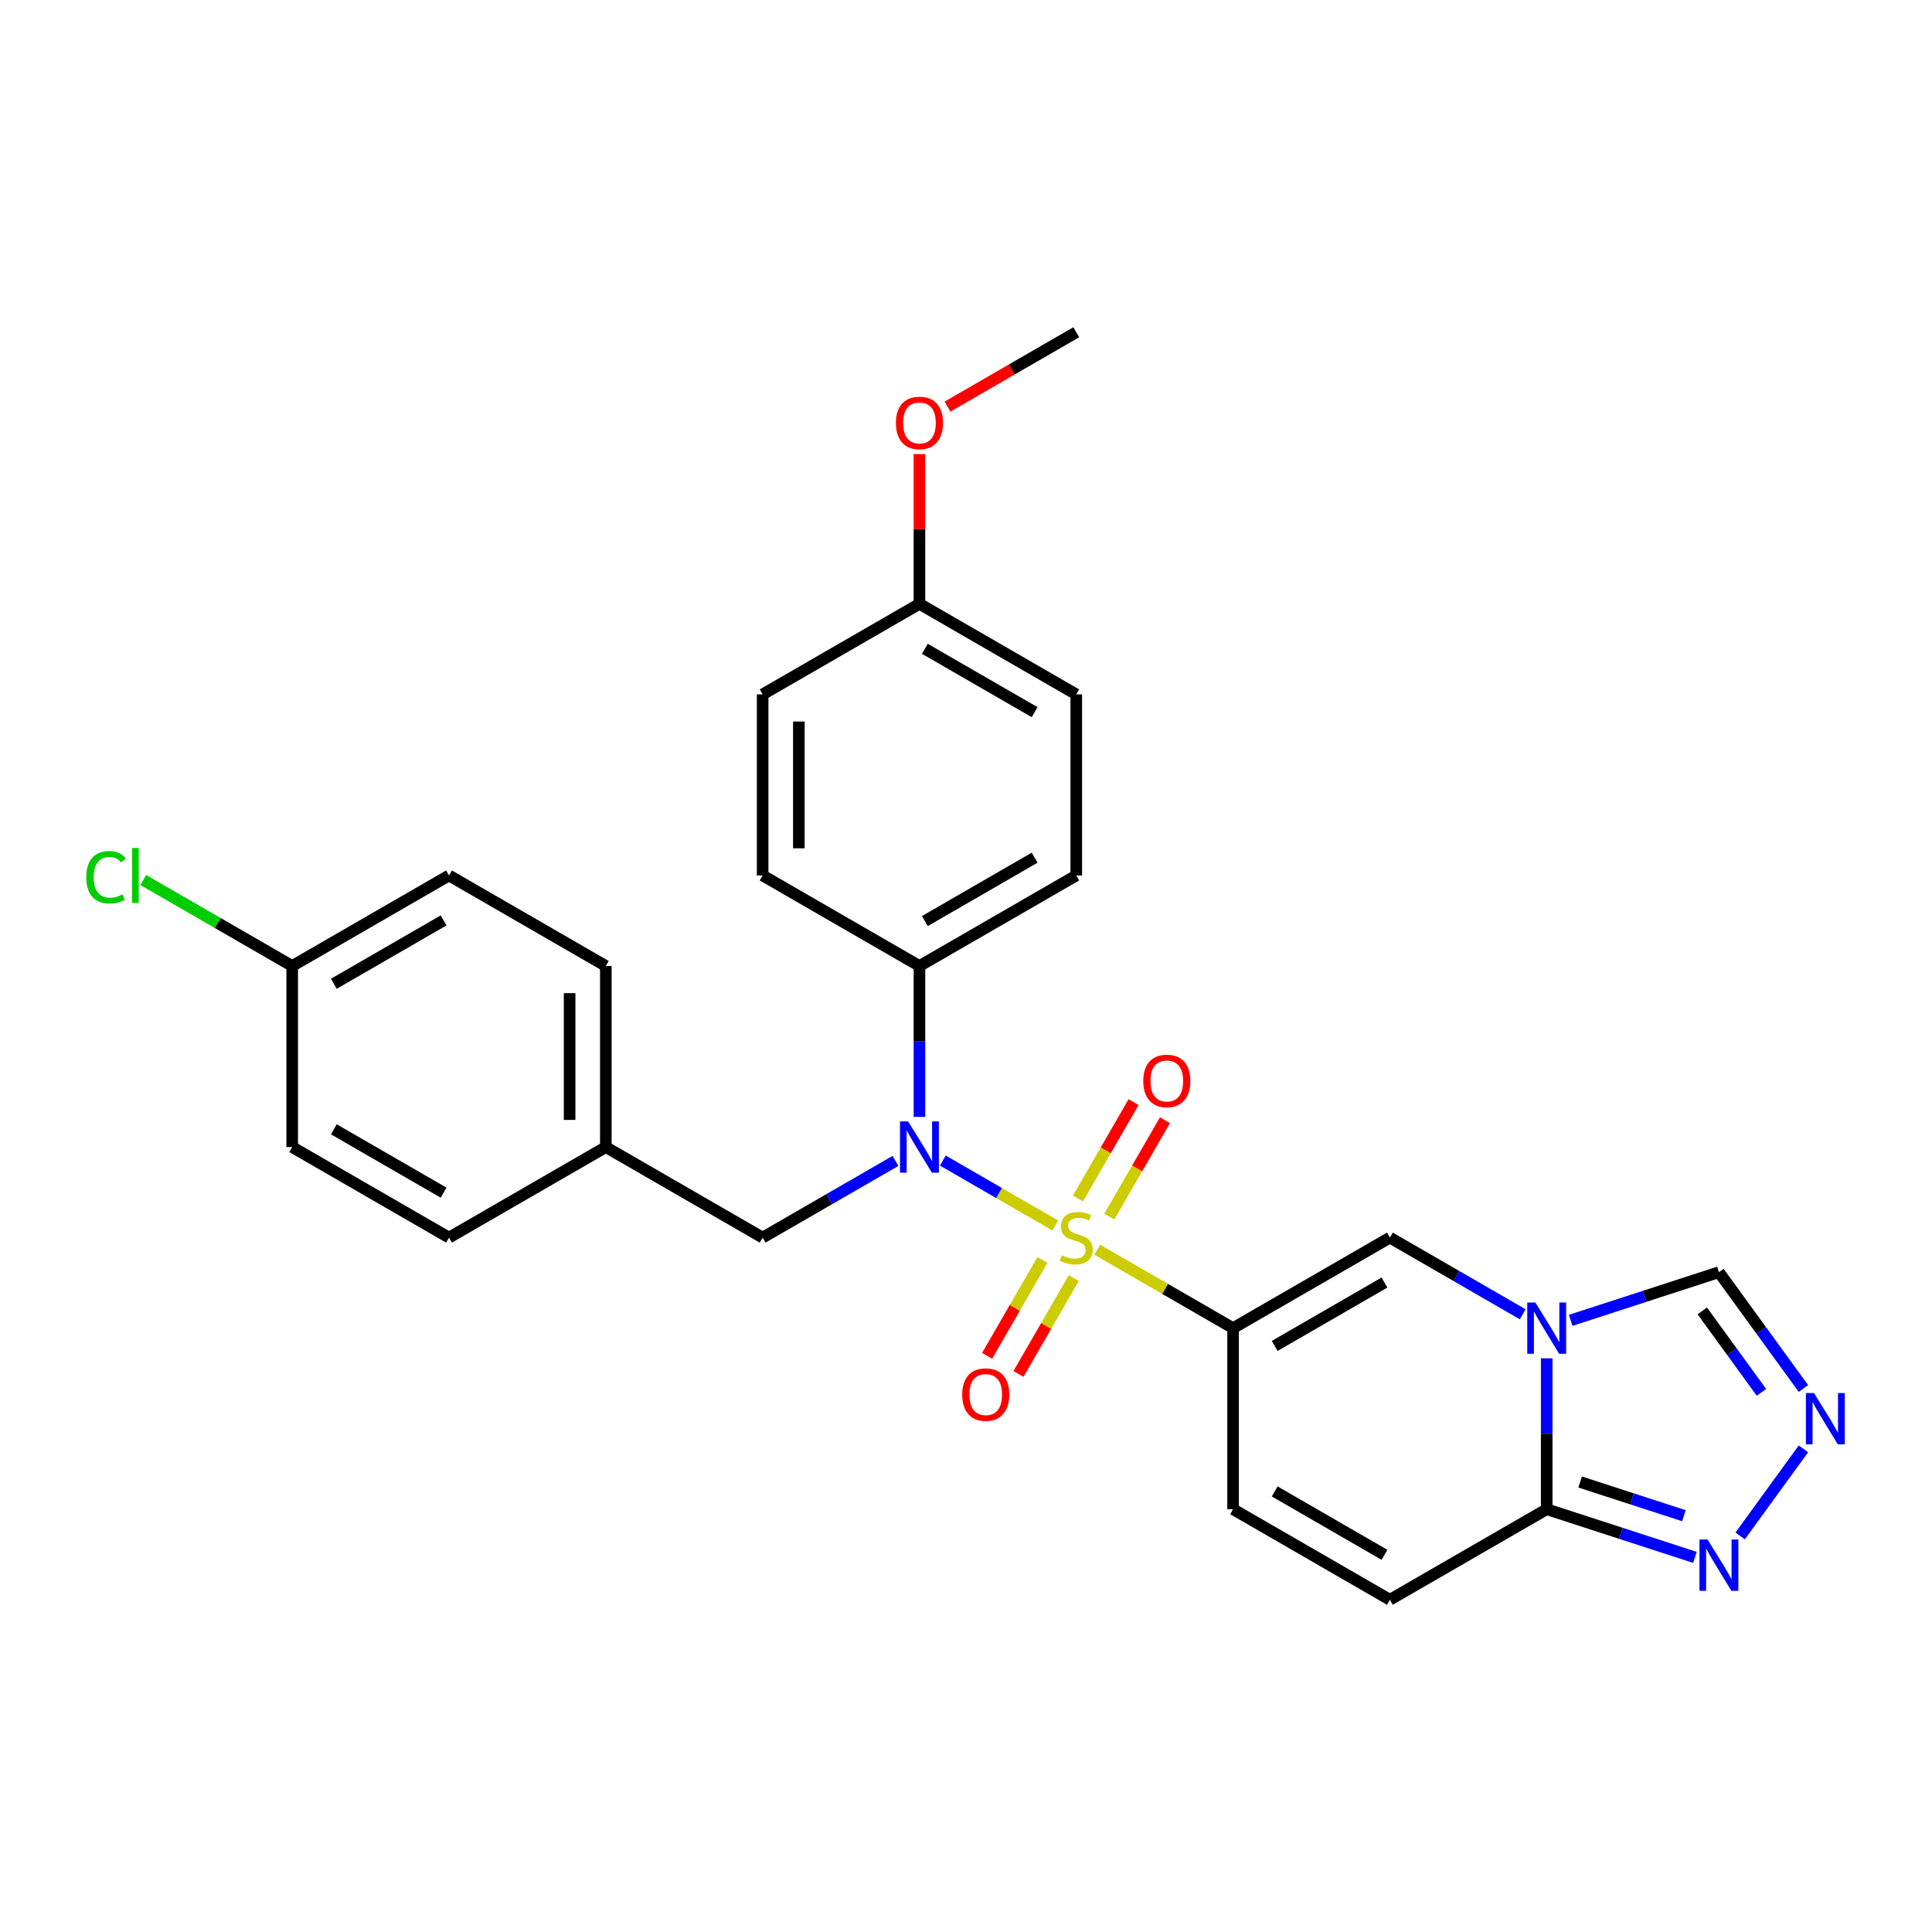 <?xml version='1.0' encoding='iso-8859-1'?>
<svg version='1.1' baseProfile='full'
              xmlns='http://www.w3.org/2000/svg'
                      xmlns:rdkit='http://www.rdkit.org/xml'
                      xmlns:xlink='http://www.w3.org/1999/xlink'
                  xml:space='preserve'
width='1000px' height='1000px' viewBox='0 0 1000 1000'>
<!-- END OF HEADER -->
<rect style='opacity:1.0;fill:#FFFFFF;stroke:none' width='1000' height='1000' x='0' y='0'> </rect>
<path class='bond-0' d='M 567.925,646.85 L 603.082,667.148' style='fill:none;fill-rule:evenodd;stroke:#CCCC00;stroke-width:6px;stroke-linecap:butt;stroke-linejoin:miter;stroke-opacity:1' />
<path class='bond-0' d='M 603.082,667.148 L 638.239,687.445' style='fill:none;fill-rule:evenodd;stroke:#000000;stroke-width:6px;stroke-linecap:butt;stroke-linejoin:miter;stroke-opacity:1' />
<path class='bond-2' d='M 546.219,634.318 L 517.11,617.512' style='fill:none;fill-rule:evenodd;stroke:#CCCC00;stroke-width:6px;stroke-linecap:butt;stroke-linejoin:miter;stroke-opacity:1' />
<path class='bond-2' d='M 517.11,617.512 L 488.002,600.706' style='fill:none;fill-rule:evenodd;stroke:#0000FF;stroke-width:6px;stroke-linecap:butt;stroke-linejoin:miter;stroke-opacity:1' />
<path class='bond-10' d='M 574.182,629.693 L 588.576,604.762' style='fill:none;fill-rule:evenodd;stroke:#CCCC00;stroke-width:6px;stroke-linecap:butt;stroke-linejoin:miter;stroke-opacity:1' />
<path class='bond-10' d='M 588.576,604.762 L 602.97,579.831' style='fill:none;fill-rule:evenodd;stroke:#FF0000;stroke-width:6px;stroke-linecap:butt;stroke-linejoin:miter;stroke-opacity:1' />
<path class='bond-10' d='M 557.949,620.321 L 572.343,595.39' style='fill:none;fill-rule:evenodd;stroke:#CCCC00;stroke-width:6px;stroke-linecap:butt;stroke-linejoin:miter;stroke-opacity:1' />
<path class='bond-10' d='M 572.343,595.39 L 586.737,570.459' style='fill:none;fill-rule:evenodd;stroke:#FF0000;stroke-width:6px;stroke-linecap:butt;stroke-linejoin:miter;stroke-opacity:1' />
<path class='bond-11' d='M 539.551,652.187 L 525.238,676.978' style='fill:none;fill-rule:evenodd;stroke:#CCCC00;stroke-width:6px;stroke-linecap:butt;stroke-linejoin:miter;stroke-opacity:1' />
<path class='bond-11' d='M 525.238,676.978 L 510.924,701.77' style='fill:none;fill-rule:evenodd;stroke:#FF0000;stroke-width:6px;stroke-linecap:butt;stroke-linejoin:miter;stroke-opacity:1' />
<path class='bond-11' d='M 555.784,661.559 L 541.471,686.351' style='fill:none;fill-rule:evenodd;stroke:#CCCC00;stroke-width:6px;stroke-linecap:butt;stroke-linejoin:miter;stroke-opacity:1' />
<path class='bond-11' d='M 541.471,686.351 L 527.158,711.142' style='fill:none;fill-rule:evenodd;stroke:#FF0000;stroke-width:6px;stroke-linecap:butt;stroke-linejoin:miter;stroke-opacity:1' />
<path class='bond-3' d='M 638.239,687.445 L 719.405,640.584' style='fill:none;fill-rule:evenodd;stroke:#000000;stroke-width:6px;stroke-linecap:butt;stroke-linejoin:miter;stroke-opacity:1' />
<path class='bond-3' d='M 659.786,696.649 L 716.602,663.846' style='fill:none;fill-rule:evenodd;stroke:#000000;stroke-width:6px;stroke-linecap:butt;stroke-linejoin:miter;stroke-opacity:1' />
<path class='bond-7' d='M 638.239,687.445 L 638.239,781.168' style='fill:none;fill-rule:evenodd;stroke:#000000;stroke-width:6px;stroke-linecap:butt;stroke-linejoin:miter;stroke-opacity:1' />
<path class='bond-1' d='M 788.162,680.281 L 753.783,660.433' style='fill:none;fill-rule:evenodd;stroke:#0000FF;stroke-width:6px;stroke-linecap:butt;stroke-linejoin:miter;stroke-opacity:1' />
<path class='bond-1' d='M 753.783,660.433 L 719.405,640.584' style='fill:none;fill-rule:evenodd;stroke:#000000;stroke-width:6px;stroke-linecap:butt;stroke-linejoin:miter;stroke-opacity:1' />
<path class='bond-9' d='M 812.98,683.413 L 851.343,670.948' style='fill:none;fill-rule:evenodd;stroke:#0000FF;stroke-width:6px;stroke-linecap:butt;stroke-linejoin:miter;stroke-opacity:1' />
<path class='bond-9' d='M 851.343,670.948 L 889.706,658.483' style='fill:none;fill-rule:evenodd;stroke:#000000;stroke-width:6px;stroke-linecap:butt;stroke-linejoin:miter;stroke-opacity:1' />
<path class='bond-29' d='M 800.571,703.06 L 800.571,742.114' style='fill:none;fill-rule:evenodd;stroke:#0000FF;stroke-width:6px;stroke-linecap:butt;stroke-linejoin:miter;stroke-opacity:1' />
<path class='bond-29' d='M 800.571,742.114 L 800.571,781.168' style='fill:none;fill-rule:evenodd;stroke:#000000;stroke-width:6px;stroke-linecap:butt;stroke-linejoin:miter;stroke-opacity:1' />
<path class='bond-12' d='M 475.906,578.108 L 475.906,539.054' style='fill:none;fill-rule:evenodd;stroke:#0000FF;stroke-width:6px;stroke-linecap:butt;stroke-linejoin:miter;stroke-opacity:1' />
<path class='bond-12' d='M 475.906,539.054 L 475.906,500' style='fill:none;fill-rule:evenodd;stroke:#000000;stroke-width:6px;stroke-linecap:butt;stroke-linejoin:miter;stroke-opacity:1' />
<path class='bond-13' d='M 463.497,600.887 L 429.119,620.735' style='fill:none;fill-rule:evenodd;stroke:#0000FF;stroke-width:6px;stroke-linecap:butt;stroke-linejoin:miter;stroke-opacity:1' />
<path class='bond-13' d='M 429.119,620.735 L 394.74,640.584' style='fill:none;fill-rule:evenodd;stroke:#000000;stroke-width:6px;stroke-linecap:butt;stroke-linejoin:miter;stroke-opacity:1' />
<path class='bond-4' d='M 800.571,781.168 L 719.405,828.029' style='fill:none;fill-rule:evenodd;stroke:#000000;stroke-width:6px;stroke-linecap:butt;stroke-linejoin:miter;stroke-opacity:1' />
<path class='bond-6' d='M 800.571,781.168 L 838.934,793.633' style='fill:none;fill-rule:evenodd;stroke:#000000;stroke-width:6px;stroke-linecap:butt;stroke-linejoin:miter;stroke-opacity:1' />
<path class='bond-6' d='M 838.934,793.633 L 877.298,806.098' style='fill:none;fill-rule:evenodd;stroke:#0000FF;stroke-width:6px;stroke-linecap:butt;stroke-linejoin:miter;stroke-opacity:1' />
<path class='bond-6' d='M 817.872,767.08 L 844.727,775.806' style='fill:none;fill-rule:evenodd;stroke:#000000;stroke-width:6px;stroke-linecap:butt;stroke-linejoin:miter;stroke-opacity:1' />
<path class='bond-6' d='M 844.727,775.806 L 871.581,784.531' style='fill:none;fill-rule:evenodd;stroke:#0000FF;stroke-width:6px;stroke-linecap:butt;stroke-linejoin:miter;stroke-opacity:1' />
<path class='bond-5' d='M 933.451,718.692 L 911.579,688.588' style='fill:none;fill-rule:evenodd;stroke:#0000FF;stroke-width:6px;stroke-linecap:butt;stroke-linejoin:miter;stroke-opacity:1' />
<path class='bond-5' d='M 911.579,688.588 L 889.706,658.483' style='fill:none;fill-rule:evenodd;stroke:#000000;stroke-width:6px;stroke-linecap:butt;stroke-linejoin:miter;stroke-opacity:1' />
<path class='bond-5' d='M 911.725,720.679 L 896.414,699.606' style='fill:none;fill-rule:evenodd;stroke:#0000FF;stroke-width:6px;stroke-linecap:butt;stroke-linejoin:miter;stroke-opacity:1' />
<path class='bond-5' d='M 896.414,699.606 L 881.104,678.533' style='fill:none;fill-rule:evenodd;stroke:#000000;stroke-width:6px;stroke-linecap:butt;stroke-linejoin:miter;stroke-opacity:1' />
<path class='bond-31' d='M 933.451,749.921 L 900.7,794.998' style='fill:none;fill-rule:evenodd;stroke:#0000FF;stroke-width:6px;stroke-linecap:butt;stroke-linejoin:miter;stroke-opacity:1' />
<path class='bond-8' d='M 638.239,781.168 L 719.405,828.029' style='fill:none;fill-rule:evenodd;stroke:#000000;stroke-width:6px;stroke-linecap:butt;stroke-linejoin:miter;stroke-opacity:1' />
<path class='bond-8' d='M 659.786,771.964 L 716.602,804.767' style='fill:none;fill-rule:evenodd;stroke:#000000;stroke-width:6px;stroke-linecap:butt;stroke-linejoin:miter;stroke-opacity:1' />
<path class='bond-14' d='M 475.906,500 L 557.072,453.139' style='fill:none;fill-rule:evenodd;stroke:#000000;stroke-width:6px;stroke-linecap:butt;stroke-linejoin:miter;stroke-opacity:1' />
<path class='bond-14' d='M 478.709,476.738 L 535.525,443.935' style='fill:none;fill-rule:evenodd;stroke:#000000;stroke-width:6px;stroke-linecap:butt;stroke-linejoin:miter;stroke-opacity:1' />
<path class='bond-15' d='M 475.906,500 L 394.74,453.139' style='fill:none;fill-rule:evenodd;stroke:#000000;stroke-width:6px;stroke-linecap:butt;stroke-linejoin:miter;stroke-opacity:1' />
<path class='bond-16' d='M 394.74,640.584 L 313.574,593.723' style='fill:none;fill-rule:evenodd;stroke:#000000;stroke-width:6px;stroke-linecap:butt;stroke-linejoin:miter;stroke-opacity:1' />
<path class='bond-19' d='M 557.072,453.139 L 557.072,359.416' style='fill:none;fill-rule:evenodd;stroke:#000000;stroke-width:6px;stroke-linecap:butt;stroke-linejoin:miter;stroke-opacity:1' />
<path class='bond-20' d='M 394.74,453.139 L 394.74,359.416' style='fill:none;fill-rule:evenodd;stroke:#000000;stroke-width:6px;stroke-linecap:butt;stroke-linejoin:miter;stroke-opacity:1' />
<path class='bond-20' d='M 413.484,439.08 L 413.484,373.474' style='fill:none;fill-rule:evenodd;stroke:#000000;stroke-width:6px;stroke-linecap:butt;stroke-linejoin:miter;stroke-opacity:1' />
<path class='bond-22' d='M 313.574,593.723 L 232.407,640.584' style='fill:none;fill-rule:evenodd;stroke:#000000;stroke-width:6px;stroke-linecap:butt;stroke-linejoin:miter;stroke-opacity:1' />
<path class='bond-23' d='M 313.574,593.723 L 313.574,500' style='fill:none;fill-rule:evenodd;stroke:#000000;stroke-width:6px;stroke-linecap:butt;stroke-linejoin:miter;stroke-opacity:1' />
<path class='bond-23' d='M 294.829,579.664 L 294.829,514.058' style='fill:none;fill-rule:evenodd;stroke:#000000;stroke-width:6px;stroke-linecap:butt;stroke-linejoin:miter;stroke-opacity:1' />
<path class='bond-17' d='M 151.241,500 L 232.407,453.139' style='fill:none;fill-rule:evenodd;stroke:#000000;stroke-width:6px;stroke-linecap:butt;stroke-linejoin:miter;stroke-opacity:1' />
<path class='bond-17' d='M 172.788,509.204 L 229.605,476.401' style='fill:none;fill-rule:evenodd;stroke:#000000;stroke-width:6px;stroke-linecap:butt;stroke-linejoin:miter;stroke-opacity:1' />
<path class='bond-21' d='M 151.241,500 L 112.692,477.744' style='fill:none;fill-rule:evenodd;stroke:#000000;stroke-width:6px;stroke-linecap:butt;stroke-linejoin:miter;stroke-opacity:1' />
<path class='bond-21' d='M 112.692,477.744 L 74.143,455.487' style='fill:none;fill-rule:evenodd;stroke:#00CC00;stroke-width:6px;stroke-linecap:butt;stroke-linejoin:miter;stroke-opacity:1' />
<path class='bond-30' d='M 151.241,500 L 151.241,593.723' style='fill:none;fill-rule:evenodd;stroke:#000000;stroke-width:6px;stroke-linecap:butt;stroke-linejoin:miter;stroke-opacity:1' />
<path class='bond-18' d='M 475.906,312.555 L 394.74,359.416' style='fill:none;fill-rule:evenodd;stroke:#000000;stroke-width:6px;stroke-linecap:butt;stroke-linejoin:miter;stroke-opacity:1' />
<path class='bond-26' d='M 475.906,312.555 L 475.906,273.782' style='fill:none;fill-rule:evenodd;stroke:#000000;stroke-width:6px;stroke-linecap:butt;stroke-linejoin:miter;stroke-opacity:1' />
<path class='bond-26' d='M 475.906,273.782 L 475.906,235.009' style='fill:none;fill-rule:evenodd;stroke:#FF0000;stroke-width:6px;stroke-linecap:butt;stroke-linejoin:miter;stroke-opacity:1' />
<path class='bond-28' d='M 475.906,312.555 L 557.072,359.416' style='fill:none;fill-rule:evenodd;stroke:#000000;stroke-width:6px;stroke-linecap:butt;stroke-linejoin:miter;stroke-opacity:1' />
<path class='bond-28' d='M 478.709,335.817 L 535.525,368.62' style='fill:none;fill-rule:evenodd;stroke:#000000;stroke-width:6px;stroke-linecap:butt;stroke-linejoin:miter;stroke-opacity:1' />
<path class='bond-25' d='M 232.407,640.584 L 151.241,593.723' style='fill:none;fill-rule:evenodd;stroke:#000000;stroke-width:6px;stroke-linecap:butt;stroke-linejoin:miter;stroke-opacity:1' />
<path class='bond-25' d='M 229.605,617.322 L 172.788,584.519' style='fill:none;fill-rule:evenodd;stroke:#000000;stroke-width:6px;stroke-linecap:butt;stroke-linejoin:miter;stroke-opacity:1' />
<path class='bond-24' d='M 313.574,500 L 232.407,453.139' style='fill:none;fill-rule:evenodd;stroke:#000000;stroke-width:6px;stroke-linecap:butt;stroke-linejoin:miter;stroke-opacity:1' />
<path class='bond-27' d='M 490.433,210.445 L 523.753,191.208' style='fill:none;fill-rule:evenodd;stroke:#FF0000;stroke-width:6px;stroke-linecap:butt;stroke-linejoin:miter;stroke-opacity:1' />
<path class='bond-27' d='M 523.753,191.208 L 557.072,171.971' style='fill:none;fill-rule:evenodd;stroke:#000000;stroke-width:6px;stroke-linecap:butt;stroke-linejoin:miter;stroke-opacity:1' />
<path  class='atom-0' d='M 549.575 649.694
Q 549.874 649.806, 551.112 650.331
Q 552.349 650.856, 553.698 651.193
Q 555.085 651.493, 556.435 651.493
Q 558.947 651.493, 560.409 650.294
Q 561.871 649.057, 561.871 646.92
Q 561.871 645.458, 561.121 644.558
Q 560.409 643.658, 559.284 643.171
Q 558.16 642.683, 556.285 642.121
Q 553.923 641.409, 552.499 640.734
Q 551.112 640.059, 550.099 638.635
Q 549.125 637.21, 549.125 634.811
Q 549.125 631.474, 551.374 629.412
Q 553.661 627.35, 558.16 627.35
Q 561.234 627.35, 564.72 628.812
L 563.858 631.699
Q 560.671 630.387, 558.272 630.387
Q 555.685 630.387, 554.261 631.474
Q 552.836 632.524, 552.874 634.361
Q 552.874 635.785, 553.586 636.648
Q 554.336 637.51, 555.385 637.997
Q 556.472 638.485, 558.272 639.047
Q 560.671 639.797, 562.096 640.547
Q 563.52 641.296, 564.533 642.833
Q 565.582 644.333, 565.582 646.92
Q 565.582 650.594, 563.108 652.58
Q 560.671 654.53, 556.585 654.53
Q 554.223 654.53, 552.424 654.005
Q 550.662 653.518, 548.562 652.655
L 549.575 649.694
' fill='#CCCC00'/>
<path  class='atom-2' d='M 794.704 674.174
L 803.401 688.233
Q 804.264 689.62, 805.651 692.131
Q 807.038 694.643, 807.113 694.793
L 807.113 674.174
L 810.637 674.174
L 810.637 700.716
L 807 700.716
L 797.666 685.346
Q 796.578 683.546, 795.416 681.485
Q 794.292 679.423, 793.954 678.785
L 793.954 700.716
L 790.505 700.716
L 790.505 674.174
L 794.704 674.174
' fill='#0000FF'/>
<path  class='atom-3' d='M 470.039 580.452
L 478.737 594.51
Q 479.599 595.897, 480.986 598.409
Q 482.373 600.921, 482.448 601.071
L 482.448 580.452
L 485.972 580.452
L 485.972 606.994
L 482.335 606.994
L 473.001 591.623
Q 471.914 589.824, 470.751 587.762
Q 469.627 585.7, 469.289 585.063
L 469.289 606.994
L 465.84 606.994
L 465.84 580.452
L 470.039 580.452
' fill='#0000FF'/>
<path  class='atom-6' d='M 938.928 721.036
L 947.626 735.094
Q 948.488 736.481, 949.875 738.993
Q 951.262 741.505, 951.337 741.655
L 951.337 721.036
L 954.861 721.036
L 954.861 747.578
L 951.225 747.578
L 941.89 732.207
Q 940.803 730.408, 939.641 728.346
Q 938.516 726.284, 938.178 725.647
L 938.178 747.578
L 934.729 747.578
L 934.729 721.036
L 938.928 721.036
' fill='#0000FF'/>
<path  class='atom-7' d='M 883.839 796.859
L 892.537 810.917
Q 893.399 812.304, 894.786 814.816
Q 896.173 817.328, 896.248 817.478
L 896.248 796.859
L 899.772 796.859
L 899.772 823.401
L 896.136 823.401
L 886.801 808.03
Q 885.714 806.231, 884.552 804.169
Q 883.427 802.107, 883.09 801.47
L 883.09 823.401
L 879.641 823.401
L 879.641 796.859
L 883.839 796.859
' fill='#0000FF'/>
<path  class='atom-11' d='M 591.75 559.493
Q 591.75 553.12, 594.899 549.558
Q 598.048 545.997, 603.934 545.997
Q 609.819 545.997, 612.969 549.558
Q 616.118 553.12, 616.118 559.493
Q 616.118 565.941, 612.931 569.615
Q 609.744 573.251, 603.934 573.251
Q 598.085 573.251, 594.899 569.615
Q 591.75 565.978, 591.75 559.493
M 603.934 570.252
Q 607.982 570.252, 610.157 567.553
Q 612.369 564.816, 612.369 559.493
Q 612.369 554.282, 610.157 551.658
Q 607.982 548.996, 603.934 548.996
Q 599.885 548.996, 597.673 551.62
Q 595.499 554.244, 595.499 559.493
Q 595.499 564.854, 597.673 567.553
Q 599.885 570.252, 603.934 570.252
' fill='#FF0000'/>
<path  class='atom-12' d='M 498.027 721.825
Q 498.027 715.452, 501.176 711.891
Q 504.325 708.329, 510.211 708.329
Q 516.097 708.329, 519.246 711.891
Q 522.395 715.452, 522.395 721.825
Q 522.395 728.273, 519.208 731.947
Q 516.022 735.584, 510.211 735.584
Q 504.363 735.584, 501.176 731.947
Q 498.027 728.311, 498.027 721.825
M 510.211 732.585
Q 514.26 732.585, 516.434 729.885
Q 518.646 727.149, 518.646 721.825
Q 518.646 716.614, 516.434 713.99
Q 514.26 711.328, 510.211 711.328
Q 506.162 711.328, 503.95 713.952
Q 501.776 716.577, 501.776 721.825
Q 501.776 727.186, 503.95 729.885
Q 506.162 732.585, 510.211 732.585
' fill='#FF0000'/>
<path  class='atom-22' d='M 44.657 454.057
Q 44.657 447.459, 47.732 444.01
Q 50.843 440.524, 56.729 440.524
Q 62.202 440.524, 65.126 444.385
L 62.652 446.409
Q 60.515 443.598, 56.729 443.598
Q 52.718 443.598, 50.581 446.297
Q 48.481 448.959, 48.481 454.057
Q 48.481 459.306, 50.656 462.005
Q 52.868 464.704, 57.141 464.704
Q 60.066 464.704, 63.477 462.942
L 64.527 465.754
Q 63.14 466.653, 61.04 467.178
Q 58.941 467.703, 56.617 467.703
Q 50.843 467.703, 47.732 464.179
Q 44.657 460.655, 44.657 454.057
' fill='#00CC00'/>
<path  class='atom-22' d='M 68.351 438.912
L 71.8 438.912
L 71.8 467.366
L 68.351 467.366
L 68.351 438.912
' fill='#00CC00'/>
<path  class='atom-27' d='M 463.722 218.907
Q 463.722 212.534, 466.871 208.972
Q 470.02 205.411, 475.906 205.411
Q 481.792 205.411, 484.941 208.972
Q 488.09 212.534, 488.09 218.907
Q 488.09 225.355, 484.903 229.029
Q 481.717 232.665, 475.906 232.665
Q 470.058 232.665, 466.871 229.029
Q 463.722 225.393, 463.722 218.907
M 475.906 229.666
Q 479.955 229.666, 482.129 226.967
Q 484.341 224.23, 484.341 218.907
Q 484.341 213.696, 482.129 211.072
Q 479.955 208.41, 475.906 208.41
Q 471.857 208.41, 469.645 211.034
Q 467.471 213.659, 467.471 218.907
Q 467.471 224.268, 469.645 226.967
Q 471.857 229.666, 475.906 229.666
' fill='#FF0000'/>
</svg>
